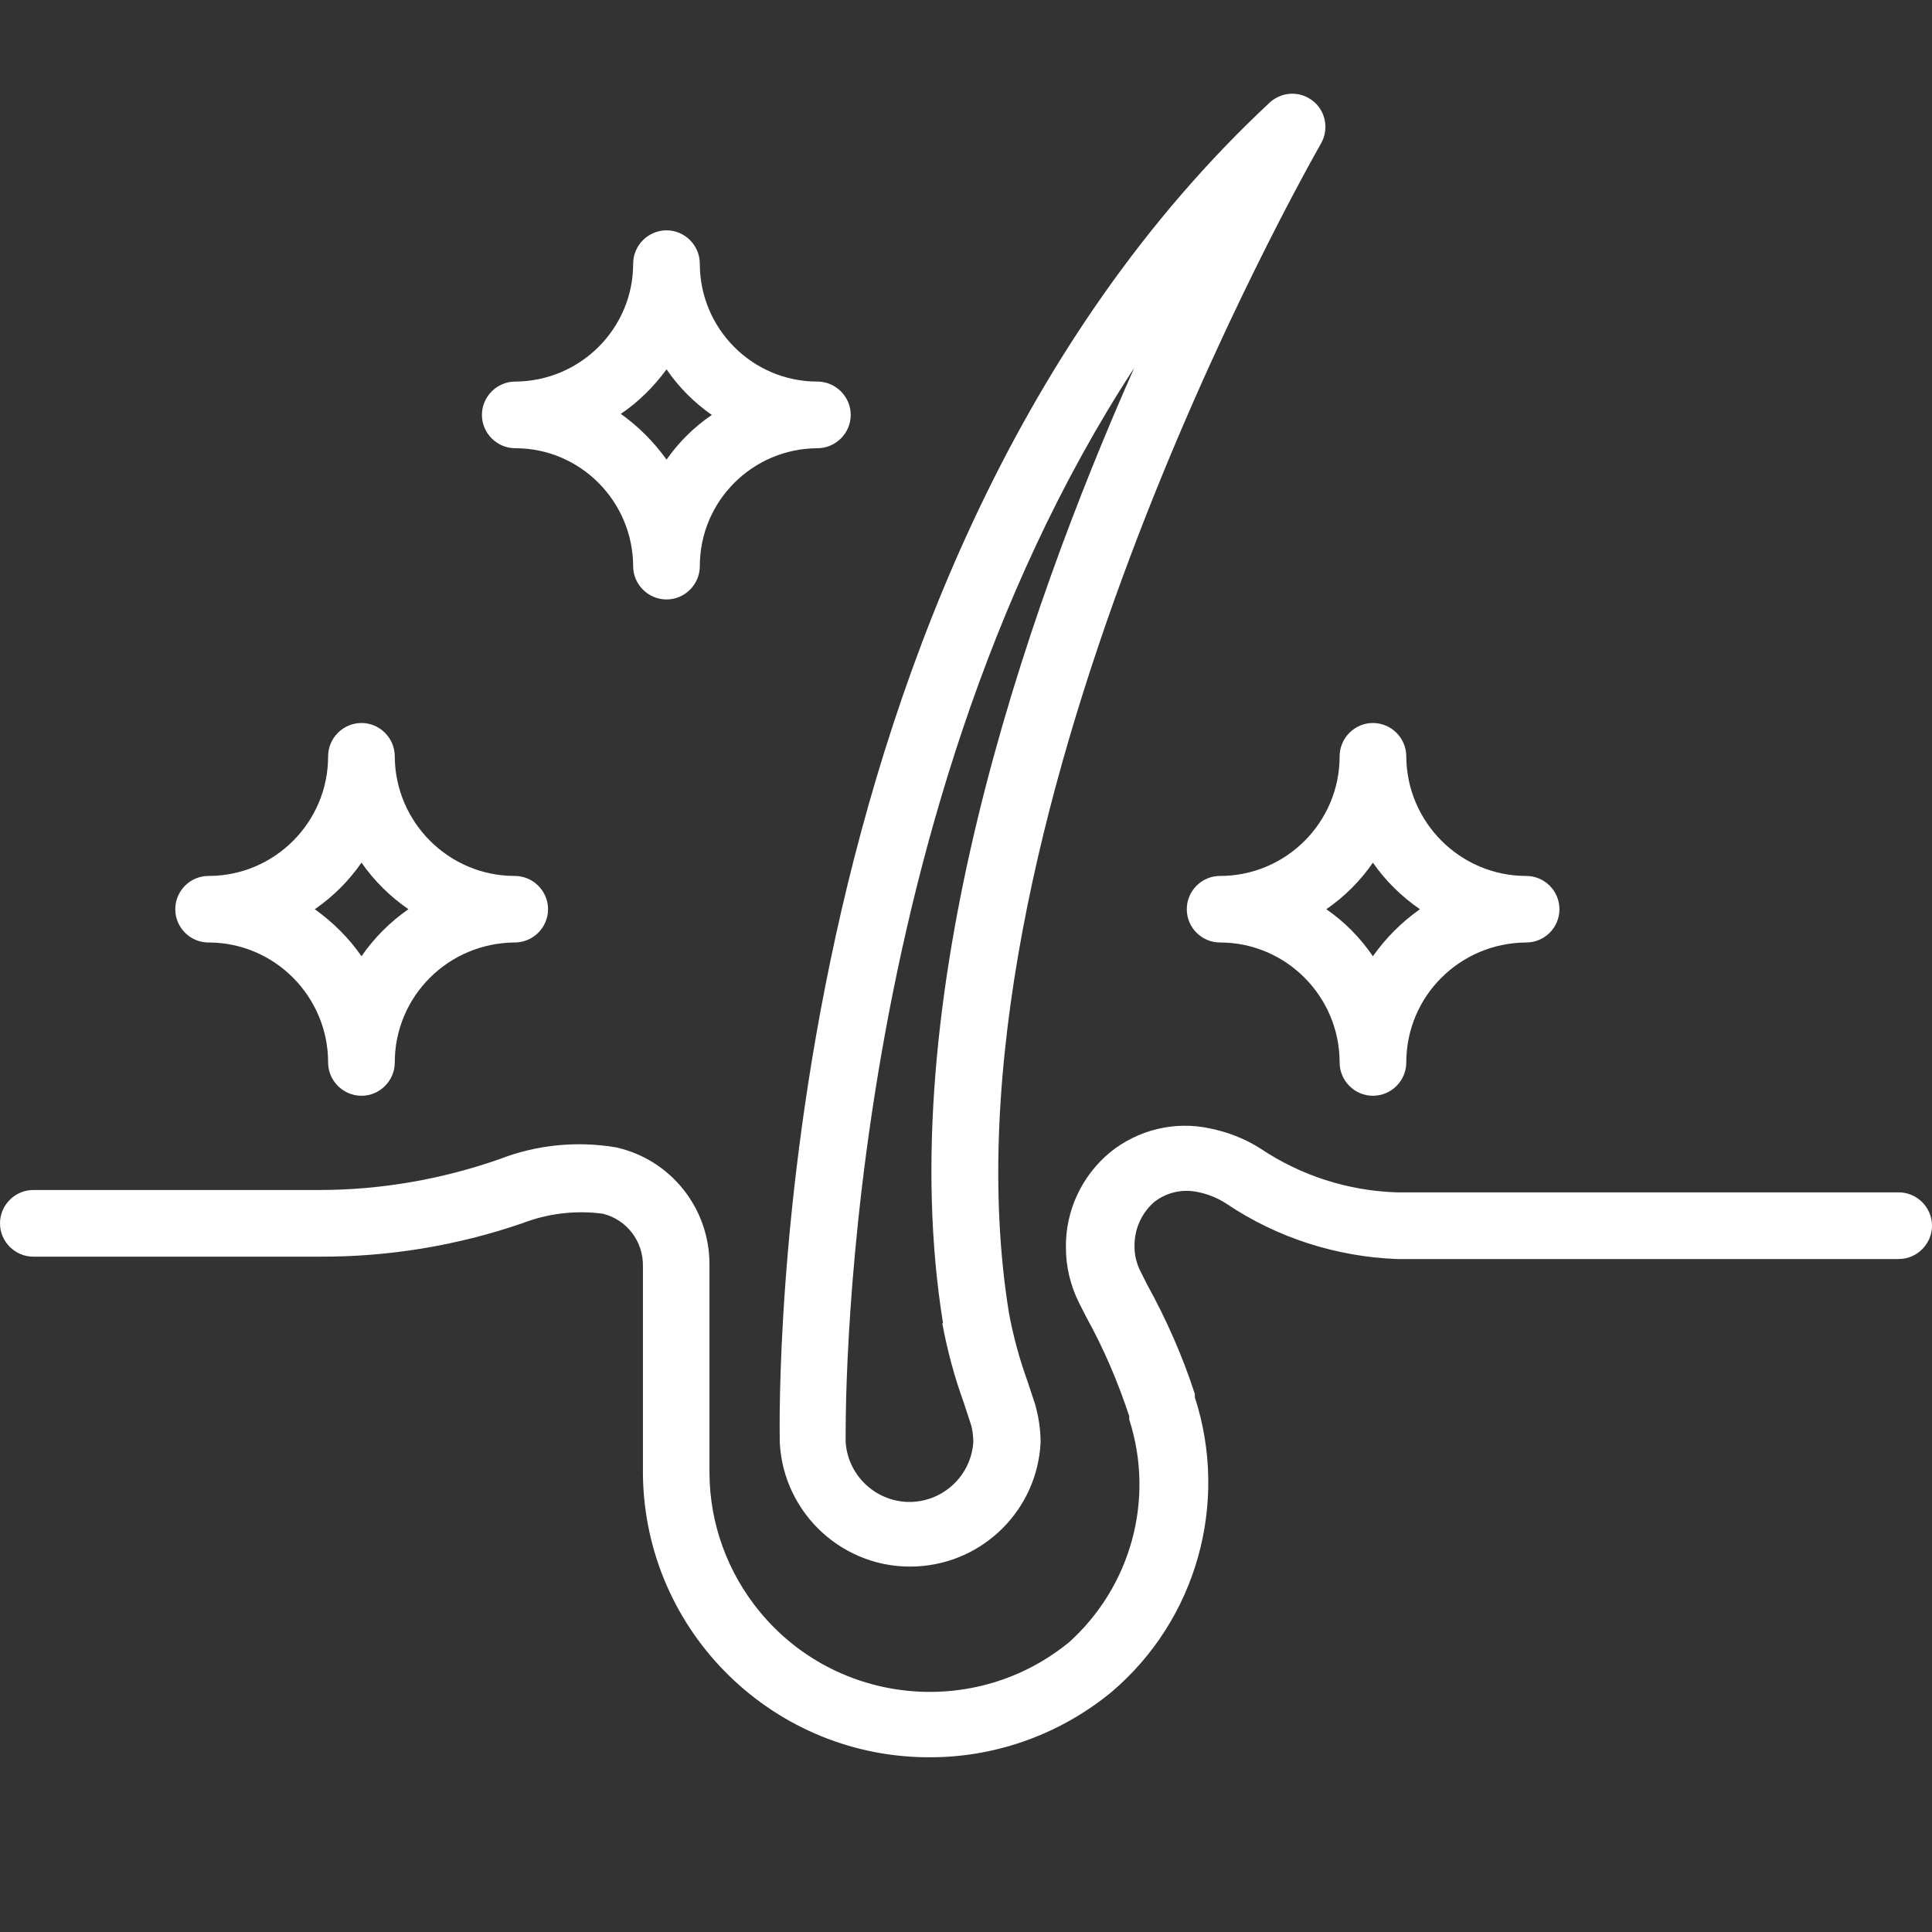 <svg xmlns="http://www.w3.org/2000/svg" fill="none" viewBox="0 0 18 18" height="18" width="18">
<rect x="0" y="0" width="18" height="18" fill="#333333" stroke="none"/>
<g clip-path="url(#clip0_302_2138)">
<path fill="white" d="M17.69 11.109H13.013C12.56 11.094 12.122 10.954 11.747 10.703C11.601 10.609 11.439 10.547 11.272 10.513C10.943 10.442 10.601 10.526 10.341 10.737C10.077 10.957 9.925 11.283 9.931 11.627C9.931 11.804 9.974 11.978 10.052 12.136L10.117 12.264C10.282 12.562 10.415 12.872 10.521 13.195V13.226C10.76 13.967 10.539 14.777 9.962 15.299C9.087 16.016 7.793 15.888 7.076 15.013C6.778 14.65 6.613 14.197 6.61 13.728V11.786C6.613 11.261 6.253 10.805 5.741 10.69C5.375 10.628 5 10.665 4.655 10.799C4.115 10.988 3.547 11.087 2.973 11.087H0.31C0.14 11.087 0 11.227 0 11.398C0 11.568 0.14 11.708 0.31 11.708H2.976C3.619 11.711 4.255 11.606 4.863 11.398C5.102 11.305 5.363 11.274 5.617 11.308C5.841 11.364 5.993 11.565 5.99 11.795V13.738C6.008 15.212 7.219 16.391 8.693 16.372C9.301 16.366 9.888 16.149 10.356 15.764C11.148 15.091 11.452 14.005 11.132 13.018V12.987C11.017 12.633 10.868 12.295 10.688 11.969L10.626 11.845C10.589 11.773 10.57 11.696 10.57 11.615C10.567 11.457 10.632 11.305 10.753 11.199C10.868 11.109 11.017 11.075 11.16 11.106C11.256 11.125 11.346 11.162 11.427 11.215C11.896 11.531 12.448 11.708 13.013 11.73H17.69C17.86 11.73 18 11.59 18 11.419C18 11.249 17.86 11.109 17.69 11.109Z"></path>
<path fill="white" d="M12.193 0.914C12.075 0.846 11.929 0.865 11.83 0.955C7.141 5.33 7.259 13.117 7.265 13.44C7.299 14.11 7.87 14.628 8.54 14.594C9.164 14.563 9.664 14.064 9.695 13.44C9.695 13.316 9.676 13.195 9.642 13.077L9.574 12.872C9.499 12.664 9.44 12.45 9.4 12.232C8.674 7.736 12.159 1.6 12.308 1.336C12.392 1.187 12.342 0.998 12.193 0.914ZM8.779 12.329C8.826 12.58 8.891 12.825 8.978 13.064L9.043 13.263C9.062 13.319 9.068 13.381 9.068 13.44C9.043 13.769 8.758 14.014 8.432 13.992C8.137 13.97 7.901 13.735 7.879 13.44C7.879 13.375 7.786 7.689 10.567 3.428C9.54 5.746 8.302 9.328 8.786 12.329H8.779Z"></path>
<path fill="white" d="M5.899 5.275C5.899 5.445 6.039 5.585 6.21 5.585C6.38 5.585 6.52 5.445 6.52 5.275C6.52 4.669 7.01 4.179 7.615 4.176C7.786 4.176 7.926 4.036 7.926 3.866C7.926 3.695 7.786 3.555 7.615 3.555C7.01 3.555 6.52 3.062 6.52 2.457C6.52 2.286 6.38 2.146 6.21 2.146C6.039 2.146 5.899 2.286 5.899 2.457C5.899 3.062 5.406 3.552 4.801 3.555C4.63 3.555 4.49 3.695 4.49 3.866C4.49 4.036 4.63 4.176 4.801 4.176C5.406 4.176 5.896 4.669 5.899 5.275ZM6.21 3.441C6.324 3.608 6.467 3.751 6.632 3.866C6.467 3.977 6.324 4.12 6.21 4.282C6.092 4.117 5.949 3.974 5.784 3.856C5.949 3.745 6.092 3.602 6.21 3.441Z"></path>
<path fill="white" d="M3.678 7.047C3.678 6.876 3.538 6.736 3.368 6.736C3.197 6.736 3.057 6.876 3.057 7.047C3.057 7.661 2.558 8.161 1.943 8.161C1.772 8.161 1.633 8.3 1.633 8.471C1.633 8.642 1.772 8.781 1.943 8.781C2.558 8.781 3.057 9.284 3.057 9.899C3.057 10.069 3.197 10.209 3.368 10.209C3.538 10.209 3.678 10.069 3.678 9.899C3.678 9.281 4.178 8.785 4.795 8.781C4.966 8.781 5.106 8.642 5.106 8.471C5.106 8.3 4.966 8.161 4.795 8.161C4.181 8.161 3.681 7.661 3.678 7.047ZM3.368 8.909C3.25 8.738 3.101 8.592 2.933 8.471C3.104 8.353 3.25 8.207 3.368 8.037C3.486 8.207 3.635 8.353 3.805 8.471C3.635 8.589 3.486 8.738 3.368 8.909Z"></path>
<path fill="white" d="M11.367 8.781C11.982 8.781 12.481 9.284 12.481 9.899C12.481 10.069 12.621 10.209 12.791 10.209C12.962 10.209 13.102 10.069 13.102 9.899C13.102 9.281 13.601 8.785 14.219 8.781C14.39 8.781 14.529 8.642 14.529 8.471C14.529 8.3 14.39 8.161 14.219 8.161C13.605 8.161 13.105 7.661 13.102 7.047C13.102 6.876 12.962 6.736 12.791 6.736C12.621 6.736 12.481 6.876 12.481 7.047C12.481 7.661 11.982 8.161 11.367 8.161C11.196 8.161 11.057 8.3 11.057 8.471C11.057 8.642 11.196 8.781 11.367 8.781ZM12.791 8.037C12.909 8.207 13.058 8.353 13.229 8.471C13.058 8.592 12.912 8.738 12.791 8.909C12.674 8.738 12.528 8.589 12.357 8.471C12.528 8.353 12.674 8.207 12.791 8.037Z"></path>
</g>
<defs>
<clipPath id="clip0_302_2138">
<rect fill="white" height="18" width="18"></rect>
</clipPath>
</defs>
</svg>
